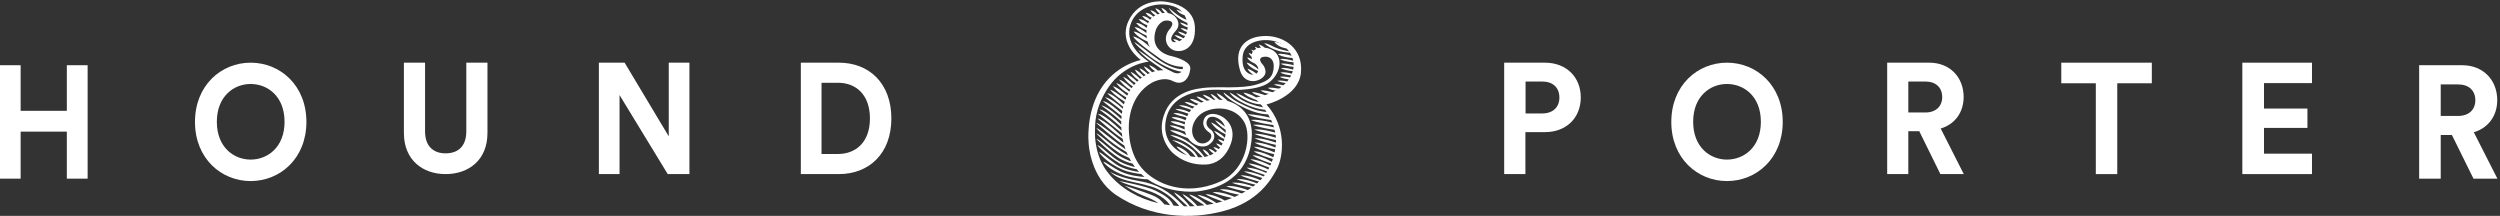 <svg xmlns="http://www.w3.org/2000/svg" xmlns:xlink="http://www.w3.org/1999/xlink" xmlns:serif="http://www.serif.com/" width="100%" height="100%" viewBox="0 0 359 31" xml:space="preserve" style="fill-rule:evenodd;clip-rule:evenodd;stroke-linejoin:round;stroke-miterlimit:2;"><rect x="0" y="0" width="359" height="31" fill="#333333" stroke="none"/>    <g>        <g>            <g>                <g>                    <g transform="matrix(1,0,0,1,156,0)">                        <path d="M25.656,13.661C25.382,13.564 24.402,13.234 23.79,13.223C23.79,13.223 23.976,13.571 25.052,13.836C24.827,13.895 24.601,13.946 24.375,13.992C23.419,13.391 22.566,13.295 22.566,13.295C22.821,13.757 23.998,14.215 24.453,14.378C24.532,14.453 24.621,14.541 24.717,14.64C24.309,14.561 23.512,14.366 22.892,14.015C22.066,13.547 21.532,13.367 21.532,13.367C21.532,13.367 21.782,13.851 23.083,14.461C24.109,14.941 24.776,14.985 25.034,14.982C25.154,15.118 25.28,15.266 25.408,15.428C24.144,15.197 22.822,14.717 22.093,14.212C21.319,13.675 20.561,13.255 20.561,13.255C20.974,14.009 22.074,14.552 22.074,14.552C23.75,15.514 25.155,15.728 25.66,15.762C25.733,15.863 25.806,15.966 25.878,16.075C25.648,16.055 25.148,15.998 24.507,15.842C23.619,15.626 21.729,14.735 21.025,14.231C20.299,13.712 19.711,13.269 19.711,13.269C19.711,13.269 19.656,14.014 22.769,15.521C24.539,16.378 25.793,16.423 26.096,16.42C26.189,16.572 26.279,16.73 26.365,16.894C24.423,16.407 23.156,16.405 23.156,16.405C23.792,16.876 26.033,17.171 26.532,17.232C26.59,17.353 26.644,17.478 26.696,17.605C24.44,17.035 23.612,17.231 23.612,17.231C24.619,17.641 26.232,17.874 26.827,17.95C26.868,18.062 26.905,18.176 26.94,18.292C24.724,17.738 23.91,17.931 23.91,17.931C24.87,18.322 26.379,18.552 27.035,18.639C27.067,18.769 27.097,18.902 27.121,19.037C24.926,18.429 24.11,18.6 24.11,18.6C25.04,19.008 26.502,19.274 27.176,19.381C27.193,19.512 27.207,19.644 27.216,19.778C24.993,19.079 24.154,19.227 24.154,19.227C25.088,19.671 26.577,19.987 27.231,20.111C27.233,20.232 27.232,20.355 27.227,20.478C25.005,19.719 24.159,19.848 24.159,19.848C25.079,20.312 26.551,20.661 27.206,20.802C27.195,20.929 27.179,21.056 27.161,21.184C25.047,20.324 24.157,20.483 24.157,20.483C25.092,21.012 26.561,21.336 27.119,21.446C27.093,21.596 27.064,21.743 27.033,21.886C24.945,20.96 24.051,21.092 24.051,21.092C24.964,21.646 26.41,22.015 26.973,22.144C26.936,22.296 26.897,22.444 26.854,22.589C24.906,21.592 24.038,21.742 24.038,21.742C24.865,22.27 26.145,22.652 26.783,22.821C26.737,22.964 26.689,23.103 26.638,23.238C24.732,22.181 23.863,22.299 23.863,22.299C24.663,22.849 25.908,23.273 26.548,23.468C26.506,23.571 26.462,23.671 26.417,23.77C25.853,23.468 24.755,22.959 23.573,22.849C23.573,22.849 23.72,23.137 26.277,24.061C26.229,24.157 26.178,24.252 26.127,24.344C25.554,24.048 24.459,23.563 23.29,23.471C23.29,23.471 23.439,23.753 25.96,24.629C25.916,24.699 25.872,24.767 25.827,24.835C25.235,24.555 24.157,24.125 23.018,24.068C23.018,24.068 23.17,24.34 25.628,25.12C25.575,25.193 25.521,25.265 25.465,25.335C24.782,25.033 23.683,24.631 22.623,24.606C22.623,24.606 22.994,24.892 25.279,25.559C25.183,25.671 25.085,25.778 24.984,25.883C24.404,25.609 23.314,25.18 22.151,25.169C22.151,25.169 22.31,25.4 24.79,26.076C24.696,26.167 24.601,26.256 24.503,26.341C23.936,26.091 22.786,25.668 21.574,25.702C21.574,25.702 21.744,25.93 24.291,26.521C24.179,26.612 24.066,26.699 23.951,26.784C23.405,26.563 22.19,26.149 20.927,26.236C20.927,26.236 21.107,26.46 23.718,26.952C23.543,27.073 23.365,27.188 23.185,27.298C22.508,27.035 21.259,26.632 20.095,26.713C20.095,26.713 20.49,27.023 22.856,27.492C22.678,27.594 22.497,27.692 22.314,27.787C21.648,27.524 20.37,27.102 19.181,27.184C19.181,27.184 19.579,27.496 21.956,27.966C21.86,28.014 21.762,28.061 21.665,28.107C21.542,28.165 21.415,28.222 21.287,28.278C20.675,28.009 19.375,27.518 18.127,27.577C18.127,27.577 18.474,27.899 20.922,28.432C20.595,28.566 20.253,28.692 19.895,28.81C19.4,28.507 18.352,27.959 17.126,27.866C17.126,27.866 17.155,28.098 19.533,28.923C19.252,29.008 18.964,29.088 18.664,29.16C18.202,28.818 17.195,28.171 15.97,27.97C15.97,27.97 15.98,28.205 18.3,29.241C17.979,29.311 17.647,29.372 17.305,29.425C16.886,29.028 15.961,28.26 14.768,27.909C14.768,27.909 14.751,28.145 16.959,29.474C16.627,29.518 16.286,29.553 15.936,29.578C15.53,29.087 14.802,28.339 13.828,27.868C13.828,27.868 13.778,28.083 15.55,29.605C15.325,29.616 15.096,29.624 14.863,29.627C14.531,29.168 13.748,28.213 12.616,27.632C12.616,27.632 12.557,27.866 14.543,29.627C14.368,29.627 14.193,29.626 14.015,29.621C11.816,27.343 10.098,26.412 7.481,25.979C4.832,25.54 3.383,24.663 3.383,24.663C4.965,26.077 6.485,25.933 9.257,26.771C11.632,27.489 12.991,29.133 13.332,29.59C13.061,29.574 12.786,29.55 12.506,29.522C12.104,28.57 11.262,28.052 9.98,27.4C8.629,26.712 4.702,25.985 4.702,25.985C5.59,26.431 6.462,26.676 8.471,27.256C10.912,27.96 11.769,29.067 12.008,29.464C11.944,29.457 11.883,29.451 11.82,29.443C11.615,29.416 11.41,29.384 11.207,29.349C10.802,28.941 10.641,28.522 9.418,28.015C8.196,27.509 5.489,26.653 5.489,26.653C6.31,27.164 7.049,27.649 8.353,28.172C9.266,28.539 9.898,28.828 10.337,29.172C7.554,28.53 5.002,27.135 3.167,24.882C1.18,22.442 1.227,19.406 1.239,18.913C1.264,17.839 1.137,15.796 2.939,12.889C4.762,9.947 7.525,9.019 8.981,8.852C8.981,8.852 5.349,6.773 6.317,3.607C7.375,0.142 12.201,0.041 13.672,1.613C13.705,1.648 13.736,1.684 13.767,1.721C13.551,1.591 13.271,1.459 12.935,1.378C12.935,1.378 13.268,1.942 14.094,2.182C14.216,2.392 14.313,2.613 14.385,2.84C13.322,2.488 11.826,1.112 11.826,1.112C11.826,1.112 12.322,2.341 14.496,3.286C14.517,3.407 14.532,3.528 14.54,3.649C14.298,3.498 13.918,3.311 13.433,3.233C13.433,3.233 13.775,3.725 14.545,3.92C14.541,4.05 14.531,4.179 14.511,4.305C14.267,4.183 13.931,4.057 13.526,4.011C13.526,4.011 13.821,4.399 14.449,4.593C14.414,4.72 14.369,4.842 14.315,4.958C14.077,4.808 13.667,4.602 13.136,4.53C13.136,4.53 13.471,4.988 14.201,5.175C14.127,5.297 14.04,5.409 13.942,5.511C13.729,5.364 13.277,5.101 12.664,5.018C12.664,5.018 13.009,5.49 13.762,5.671C13.637,5.77 13.496,5.853 13.339,5.919C13.158,5.782 12.869,5.631 12.452,5.613C12.452,5.613 12.589,5.838 12.9,6.045C12.461,6.114 12.25,5.955 12.201,5.696C12.201,5.696 12.036,5.281 12.835,4.429C13.551,3.665 13.063,2.844 13.063,2.844C13.063,2.844 12.692,2.012 11.693,1.866C11.607,1.7 11.355,1.316 10.78,1.13C10.78,1.13 10.889,1.504 11.287,1.848C11.246,1.85 11.207,1.849 11.165,1.853C11.061,1.863 10.962,1.877 10.866,1.892C10.781,1.739 10.515,1.349 9.913,1.185C9.913,1.185 10.061,1.614 10.555,1.955C10.425,1.988 10.307,2.028 10.193,2.071C10.083,1.915 9.782,1.579 9.197,1.476C9.197,1.476 9.385,1.898 9.92,2.192C9.803,2.253 9.694,2.319 9.595,2.392C9.522,2.291 9.192,1.891 8.511,1.833C8.511,1.833 8.777,2.345 9.401,2.553C9.305,2.643 9.219,2.738 9.143,2.838C9.03,2.707 8.659,2.338 8.019,2.282C8.019,2.282 8.362,2.854 9.01,3.04C8.95,3.14 8.897,3.244 8.854,3.349C8.617,3.142 8.08,2.736 7.507,2.746C7.507,2.746 7.948,3.38 8.76,3.618C8.72,3.751 8.69,3.885 8.669,4.019C8.371,3.768 7.724,3.284 7.153,3.294C7.153,3.294 7.606,3.982 8.633,4.315C8.622,4.461 8.618,4.604 8.621,4.742C8.22,4.422 7.469,3.888 6.929,3.898C6.929,3.898 7.337,4.603 8.64,5.098C8.654,5.249 8.672,5.387 8.692,5.51C8.152,5.104 7.29,4.524 6.789,4.533C6.789,4.533 7.29,5.362 8.789,5.966C8.803,6.021 8.813,6.053 8.813,6.053C8.887,6.315 8.998,6.552 9.138,6.767C8.689,6.343 7.695,5.484 6.751,5.221C6.751,5.221 6.471,5.534 10.703,8.502C12.115,9.492 13.354,9.598 13.855,9.594C13.867,9.692 13.86,9.801 13.831,9.921C13.458,9.95 11.987,9.907 9.473,7.912C9.473,7.912 7.125,6.092 6.856,6.043C6.856,6.043 7.256,6.58 8.106,7.28C8.106,7.28 10.788,9.802 13.645,10.307C13.322,10.673 12.761,10.501 12.544,10.414C11.919,10.117 11.106,9.736 10.088,9.058C10.088,9.058 7.718,7.3 7.44,7.194C7.44,7.194 7.861,7.703 8.746,8.43C8.746,8.43 9.717,9.166 11.08,10.095C10.826,10.083 10.551,10.092 10.268,10.137C10.059,9.938 9.581,9.527 9.022,9.359C9.022,9.359 9.215,9.827 9.891,10.222C9.854,10.232 9.817,10.24 9.78,10.252C9.658,10.29 9.542,10.33 9.43,10.371C9.229,10.15 8.792,9.722 8.259,9.516C8.259,9.516 8.429,10.031 9.129,10.487C9.014,10.534 8.905,10.584 8.798,10.635C8.595,10.413 8.16,9.989 7.632,9.785C7.632,9.785 7.804,10.313 8.529,10.774C8.422,10.834 8.318,10.896 8.217,10.963C8.077,10.794 7.583,10.238 6.97,9.984C6.97,9.984 7.189,10.631 7.979,11.128C7.891,11.193 7.804,11.262 7.717,11.334C7.492,11.091 6.925,10.526 6.352,10.314C6.352,10.314 6.727,11.036 7.517,11.51C7.439,11.582 7.361,11.657 7.282,11.736C7.099,11.541 6.418,10.854 5.778,10.648C5.778,10.648 6.243,11.48 7.088,11.939C7.008,12.024 6.927,12.115 6.846,12.208C6.656,12.005 5.918,11.252 5.274,11.044C5.274,11.044 5.833,11.94 6.684,12.4C6.613,12.487 6.546,12.576 6.48,12.667C6.269,12.46 5.358,11.6 4.69,11.421C4.69,11.421 5.451,12.464 6.325,12.895C6.269,12.981 6.216,13.069 6.164,13.157C5.881,12.901 4.933,12.079 4.287,11.93C4.287,11.93 5.044,12.941 6.025,13.41C5.969,13.517 5.915,13.625 5.865,13.733C5.506,13.417 4.452,12.525 3.822,12.38C3.822,12.38 4.162,13.088 5.746,14C5.699,14.112 5.655,14.223 5.614,14.333C5.27,14.037 4.055,13.025 3.399,12.884C3.399,12.884 3.898,13.63 5.518,14.6C5.473,14.734 5.43,14.866 5.392,14.994C3.591,13.275 3.002,13.403 3.002,13.403C3.124,13.574 4.979,15.085 5.296,15.342C5.272,15.434 5.25,15.524 5.231,15.608C3.391,13.928 2.68,13.974 2.68,13.974C2.825,14.129 4.838,15.681 5.164,15.931C5.161,15.945 5.158,15.96 5.156,15.973C5.139,16.066 5.118,16.197 5.097,16.358C3.023,14.398 2.385,14.541 2.385,14.541C2.532,14.698 4.756,16.441 5.06,16.679C5.047,16.81 5.036,16.953 5.027,17.108C2.956,15.152 2.143,15.138 2.143,15.138C3.782,16.357 4.828,17.271 5.013,17.434C5.009,17.581 5.007,17.736 5.008,17.898C2.518,15.537 1.874,15.726 1.874,15.726C3.51,16.941 4.786,18.068 5.019,18.277C5.026,18.432 5.035,18.593 5.049,18.758C2.195,16.066 1.673,16.373 1.673,16.373C2.015,16.651 4.74,18.852 5.088,19.132C5.107,19.304 5.132,19.48 5.162,19.659C4.894,19.393 2.685,17.223 1.594,17.008C1.594,17.008 3.826,19.083 5.211,19.934C5.247,20.118 5.287,20.305 5.334,20.494C4.817,20.067 1.68,17.488 1.442,17.676C1.442,17.676 4.046,20.024 5.444,20.896C5.497,21.077 5.555,21.26 5.62,21.443C5.365,21.26 4.552,20.669 3.732,20.033C2.741,19.265 1.743,18.431 1.426,18.394C1.426,18.394 3.16,20.393 5.769,21.835C5.834,21.994 5.904,22.153 5.978,22.313C5.72,22.166 4.611,21.526 3.738,20.858C2.743,20.096 1.764,19.203 1.447,19.168C1.447,19.168 2.738,20.643 4.671,21.925C5.112,22.219 5.656,22.471 6.16,22.679C6.245,22.843 6.336,23.007 6.434,23.17C6.144,23.077 4.894,22.639 3.732,21.663C2.77,20.856 1.764,19.976 1.447,19.941C1.447,19.941 2.738,21.415 4.671,22.698C5.104,22.985 6.052,23.399 6.635,23.489C6.745,23.656 6.863,23.823 6.987,23.988C6.651,23.919 5.12,23.565 3.916,22.619C2.929,21.845 1.899,20.862 1.581,20.838C1.581,20.838 2.476,22.109 4.905,23.555C5.34,23.814 6.609,24.213 7.232,24.297C7.261,24.332 7.287,24.367 7.316,24.401C7.401,24.501 7.488,24.598 7.576,24.692C6.979,24.615 5.348,24.342 4.211,23.547C3.185,22.829 2.128,21.866 1.81,21.86C1.81,21.86 2.705,23.276 5.286,24.407C5.886,24.671 7.19,24.928 7.876,24.994C8.031,25.141 8.191,25.277 8.353,25.408C7.719,25.375 6.251,25.236 4.975,24.65C3.843,24.129 2.731,23.207 2.413,23.236C2.413,23.236 3.275,24.466 5.59,25.232C6.211,25.438 8.028,25.772 8.79,25.739C11.633,27.728 15.287,27.591 16.041,27.475C16.936,27.338 22.378,26.812 23.568,21.113C24.599,16.177 21.434,14.824 20.297,14.502C20.104,14.308 19.337,13.567 18.71,13.389C18.71,13.389 18.908,13.847 19.6,14.362C19.455,14.343 19.262,14.324 19.036,14.313C18.752,14.021 18.291,13.61 17.841,13.483C17.841,13.483 18.003,13.856 18.543,14.308C18.442,14.31 18.338,14.315 18.232,14.323C17.946,14.105 17.285,13.647 16.716,13.6C16.716,13.6 16.991,14.005 17.751,14.375C17.599,14.398 17.445,14.427 17.289,14.464C16.966,14.25 16.338,13.879 15.807,13.862C15.807,13.862 16.098,14.252 16.872,14.583C16.742,14.626 16.614,14.675 16.485,14.731C16.196,14.564 15.449,14.17 14.858,14.203C14.858,14.203 15.191,14.615 16.11,14.916C15.995,14.981 15.882,15.051 15.771,15.129C15.446,14.958 14.673,14.594 14.097,14.646C14.097,14.646 14.594,15.079 15.523,15.317C15.423,15.4 15.327,15.491 15.234,15.587C14.044,14.977 13.295,15.132 13.295,15.132C13.295,15.132 13.722,15.349 14.1,15.457C14.603,15.602 14.893,15.717 15.05,15.79C14.964,15.893 14.88,16.001 14.801,16.118C13.709,15.552 12.784,15.652 12.784,15.652C13.107,15.862 13.615,16.006 14.091,16.137C14.347,16.207 14.543,16.277 14.67,16.327C14.603,16.441 14.539,16.559 14.479,16.685C13.189,16.074 12.486,16.248 12.486,16.248C12.943,16.497 13.386,16.634 13.824,16.72C14.105,16.774 14.285,16.86 14.379,16.916C14.33,17.037 14.285,17.157 14.25,17.274C13.034,16.672 12.238,16.831 12.238,16.831C12.51,17.127 13.726,17.414 14.186,17.514C14.157,17.637 14.136,17.758 14.122,17.876C12.916,17.287 12.093,17.427 12.093,17.427C12.396,17.776 13.594,18.052 14.099,18.156C14.094,18.309 14.098,18.459 14.115,18.603C12.757,17.915 11.985,18.01 11.985,18.01C12.088,18.234 13.701,18.754 14.168,18.9C14.209,19.082 14.266,19.254 14.339,19.415C13.064,18.65 12.01,18.684 12.01,18.684C12.386,19.055 14.164,19.686 14.571,19.827C15.317,20.92 16.76,21.352 17.573,20.796C18.953,19.853 18.163,18.851 17.954,18.684C17.745,18.517 16.879,18.016 17.421,17.083C17.809,16.415 19.461,16.829 19.907,18.204C19.466,17.843 18.917,17.439 18.474,17.263C18.474,17.263 18.944,17.959 20,18.64C20.017,18.781 20.02,18.93 20.012,19.086C19.715,18.788 18.833,17.954 17.91,17.571C17.91,17.571 18.46,18.606 19.994,19.282C19.974,19.448 19.937,19.622 19.884,19.803C19.687,19.576 19.191,19.09 18.335,18.782C18.335,18.782 18.688,19.476 19.83,19.978C19.795,20.079 19.756,20.182 19.711,20.288C19.71,20.291 19.708,20.294 19.708,20.297C19.52,20.168 19.257,20.05 18.895,20.007C18.895,20.007 19.061,20.307 19.569,20.593C19.513,20.703 19.454,20.807 19.393,20.905C19.214,20.776 18.967,20.656 18.63,20.598C18.63,20.598 18.767,20.879 19.209,21.177C19.146,21.263 19.08,21.344 19.012,21.42C18.833,21.289 18.584,21.167 18.243,21.109C18.243,21.109 18.372,21.372 18.781,21.658C18.694,21.739 18.605,21.814 18.515,21.883C18.346,21.69 18.055,21.464 17.569,21.359C17.569,21.359 17.722,21.706 18.263,22.056C18.085,22.165 17.903,22.254 17.719,22.326C17.642,22.124 17.4,21.676 16.717,21.428C16.717,21.428 16.856,21.9 17.542,22.39C17.347,22.454 17.15,22.498 16.955,22.529C16.807,22.285 16.274,21.522 14.877,20.531C13.171,19.319 12.048,19.398 12.048,19.398C12.048,19.398 12.302,19.575 13.564,20.105C14.545,20.517 15.277,21.159 15.601,21.487C15.864,21.753 16.487,22.348 16.711,22.561C16.481,22.584 16.256,22.589 16.04,22.581C15.652,21.941 15.621,21.758 14.465,20.983C13.197,20.131 12.334,20.125 12.334,20.125C12.334,20.125 12.876,20.384 13.932,20.983C15.146,21.671 15.561,22.332 15.673,22.554C15.404,22.525 15.16,22.481 14.951,22.433C14.209,21.305 12.968,21.028 12.968,21.028C12.948,21.247 14.004,21.994 14.439,22.292C14.322,22.253 14.256,22.227 14.256,22.227C14.256,22.227 10.421,20.951 11.522,16.798C12.683,12.417 19.181,12.899 19.181,12.899C19.181,12.899 24.463,13.292 26.299,11.799C28.136,10.306 28.215,7.879 26.566,7.113C26.231,6.958 25.895,6.868 25.577,6.835C25.45,6.7 25.209,6.53 24.748,6.38C24.748,6.38 24.822,6.557 25.071,6.83C24.926,6.844 24.789,6.872 24.66,6.911C24.535,6.844 24.379,6.775 24.18,6.711C24.18,6.711 24.23,6.829 24.384,7.022C24.256,7.087 24.144,7.166 24.049,7.259C23.946,7.211 23.827,7.163 23.686,7.117C23.686,7.117 23.738,7.24 23.898,7.44C23.83,7.545 23.781,7.659 23.753,7.778C23.63,7.714 23.48,7.649 23.292,7.588C23.292,7.588 23.385,7.814 23.723,8.152C23.731,8.277 23.757,8.402 23.799,8.522C23.634,8.41 23.405,8.304 23.092,8.253C23.092,8.253 23.257,8.725 24.213,9.133C24.23,9.147 24.246,9.162 24.263,9.176C24.564,9.411 24.695,9.698 24.701,9.962C24.461,9.745 23.777,9.174 23.023,8.98C23.023,8.98 23.291,9.663 24.672,10.195C24.63,10.349 24.543,10.483 24.424,10.58C24.101,10.323 23.638,10.012 23.138,9.868C23.138,9.868 23.287,10.283 23.99,10.736C23.958,10.737 23.926,10.738 23.892,10.734C23.131,10.656 22.242,10.008 22.455,8.017C22.699,5.738 25.804,5.414 27.394,6.033C28.045,6.286 28.661,6.757 29.102,7.364C28.781,7.308 28.168,7.185 27.526,6.969C26.613,6.661 26.486,6.367 25.522,6.183C25.522,6.183 26.603,7.423 29.237,7.564C29.327,7.707 29.408,7.856 29.478,8.011C28.934,7.856 27.903,7.601 27.527,7.781C27.527,7.781 27.891,8.186 29.602,8.331C29.645,8.46 29.681,8.592 29.707,8.726C29.317,8.612 28.389,8.373 27.794,8.483C27.794,8.483 28.198,8.822 29.743,8.946C29.762,9.087 29.768,9.23 29.767,9.376C29.411,9.27 28.522,9.036 27.918,9.148C27.918,9.148 28.251,9.463 29.756,9.601C29.744,9.736 29.724,9.872 29.695,10.009C29.399,9.911 28.563,9.665 27.94,9.78C27.94,9.78 28.281,10.072 29.642,10.222C29.607,10.343 29.565,10.465 29.515,10.587C29.191,10.487 28.46,10.298 27.88,10.405C27.88,10.405 28.089,10.677 29.407,10.827C29.358,10.93 29.303,11.029 29.246,11.127C28.85,11.039 28.234,10.937 27.79,11.025C27.79,11.025 27.924,11.239 29.064,11.406C28.993,11.507 28.918,11.605 28.84,11.699C28.451,11.615 27.874,11.522 27.432,11.593C27.432,11.593 27.498,11.757 28.631,11.933C28.524,12.045 28.412,12.151 28.295,12.253C27.912,12.157 27.373,12.056 26.951,12.107C26.951,12.107 27.004,12.262 28.027,12.472C27.911,12.56 27.792,12.645 27.669,12.726C27.237,12.649 26.541,12.549 26.079,12.604C26.079,12.604 26.276,12.881 27.188,13.014C27.043,13.092 26.897,13.167 26.746,13.237C26.343,13.133 25.55,12.95 25.033,12.976C25.033,12.976 25.225,13.281 26.188,13.473C26.013,13.541 25.835,13.603 25.656,13.661M25.871,5.169C23.283,5.129 21.018,6.524 22.064,10.099C22.819,12.676 25.825,11.546 25.728,10.266C25.728,10.266 25.725,9.7 25.306,9.254C24.874,8.795 24.71,8.233 25.547,8.145C26.385,8.056 27.022,8.616 26.899,9.765C26.775,10.915 26.413,11.573 24.349,12.162C22.284,12.751 19.153,12.437 17.374,12.575C15.844,12.693 12.273,13.066 11.113,16.612C10.41,18.755 11.124,20.465 12.059,21.59C12.059,21.59 13.826,23.813 17.213,23.625C18.522,23.553 19.866,22.807 20.675,20.825C22.286,16.885 17.269,15.079 16.822,17.368C16.822,17.368 16.527,18.281 17.612,18.989C18.696,19.696 16.907,21.375 15.746,20.187C14.586,18.998 15.319,16.7 17.193,15.944C19.067,15.187 21.522,15.57 22.655,17.495C23.787,19.421 23.026,24.303 19.353,26.012C15.68,27.721 11.702,27.328 8.858,25.029C6.012,22.731 6.079,18.802 6.098,18.036C6.117,17.27 6.298,13.684 9.371,11.897C9.371,11.897 11.027,10.915 12.397,11.632C13.768,12.349 14.743,11.436 14.928,9.903C15.08,8.646 12.112,8.03 12.112,8.03C12.112,8.03 8.914,7.428 9.999,4.225C9.999,4.225 10.526,2.87 11.63,2.946C13,3.04 11.988,4.157 11.988,4.157C11.059,5.214 11.331,6.583 12.368,7.133C13.406,7.683 15.794,7.27 15.585,3.842C15.375,0.414 11.027,0.208 11.027,0.208C11.027,0.208 7.516,-0.224 6.031,3.057C4.547,6.337 7.83,8.616 7.83,8.616C7.83,8.616 4.14,9.269 1.94,12.977C-0.106,16.425 0.325,20.511 0.325,20.511C0.325,20.511 0.465,25.46 4.309,28.028C9.13,31.25 14.982,31.597 19.787,30.281C24.593,28.965 26.471,25.969 27.375,24.231C28.279,22.492 28.821,18.272 25.862,15.001C25.862,15.001 30.514,13.911 30.819,10.394C31.123,6.878 28.31,5.205 25.871,5.169" style="fill:white;"></path>                    </g>                    <path d="M185,7C185,7 184.236,6.153 183,6C183,6 183.426,6.827 185,7" style="fill:white;"></path>                    <g transform="matrix(1,0,0,1,0,9)">                        <path d="M9.598,16.655L9.598,9.901L2.963,9.901L2.963,16.655L-0,16.655L-0,0.366L2.963,0.366L2.963,6.914L9.598,6.914L9.598,0.366L12.583,0.366L12.583,16.655L9.598,16.655Z" style="fill:white;"></path>                    </g>                    <path d="M35.989,22.917C38.404,22.917 40.862,21.169 40.862,17.488C40.862,13.808 38.404,12.059 35.989,12.059C33.597,12.059 31.139,13.808 31.139,17.488C31.139,21.169 33.597,22.917 35.989,22.917M35.989,9C40.225,9 44,12.244 44,17.511C44,22.757 40.225,26 35.989,26C31.775,26 28,22.757 28,17.511C28,12.244 31.775,9 35.989,9" style="fill:white;"></path>                    <path d="M58,19.107L58,9L61.038,9L61.038,18.887C61.038,20.939 62.183,22.021 63.988,22.021C65.838,22.021 66.961,20.939 66.961,18.887L66.961,9L70,9L70,19.107C70,22.948 67.336,25 63.988,25C60.664,25 58,22.948 58,19.107" style="fill:white;"></path>                    <path d="M95.885,25L88.966,13.649L88.966,25L86,25L86,9L89.695,9L96.035,19.584L96.035,9L99,9L99,25L95.885,25Z" style="fill:white;"></path>                    <path d="M120.338,22.112C122.834,22.112 124.923,20.487 124.923,17.011C124.923,13.536 122.856,11.888 120.36,11.888L117.97,11.888L117.97,22.112L120.338,22.112ZM115,25L115,9L120.467,9C124.815,9 128,11.957 128,17.011C128,22.067 124.793,25 120.446,25L115,25Z" style="fill:white;"></path>                    <path d="M221.478,16.29C223.002,16.29 223.929,15.387 223.929,14.01C223.929,12.588 223.002,11.708 221.478,11.708L219.071,11.708L219.071,16.29L221.478,16.29ZM219.048,18.974L219.048,25L216,25L216,9L221.853,9C224.946,9 227,11.098 227,13.987C227,16.899 224.946,18.974 221.853,18.974L219.048,18.974Z" style="fill:white;"></path>                    <path d="M247.989,22.917C250.403,22.917 252.861,21.169 252.861,17.488C252.861,13.808 250.403,12.059 247.989,12.059C245.596,12.059 243.138,13.808 243.138,17.488C243.138,21.169 245.596,22.917 247.989,22.917M247.989,9C252.225,9 256,12.244 256,17.511C256,22.757 252.225,26 247.989,26C243.775,26 240,22.757 240,17.511C240,12.244 243.775,9 247.989,9" style="fill:white;"></path>                    <path d="M276.479,16.154C278.005,16.154 278.901,15.251 278.901,13.942C278.901,12.588 278.005,11.708 276.479,11.708L274.033,11.708L274.033,16.154L276.479,16.154ZM275.606,18.84L274.033,18.84L274.033,25L271,25L271,9L277.045,9C280.057,9 281.978,11.144 281.978,13.92C281.978,16.154 280.712,17.847 278.683,18.456L282,25L278.639,25L275.606,18.84Z" style="fill:white;"></path>                    <path d="M304.039,11.957L304.039,25L300.96,25L300.96,11.957L296,11.957L296,9L309,9L309,11.957L304.039,11.957Z" style="fill:white;"></path>                    <path d="M322,25L322,9L332,9L332,11.934L325.109,11.934L325.109,15.59L331.347,15.59L331.347,18.366L325.109,18.366L325.109,22.067L332,22.067L332,25L322,25Z" style="fill:white;"></path>                    <g transform="matrix(1,0,0,1,347,9)">                        <path d="M5.986,7.65C7.546,7.65 8.46,6.731 8.46,5.398C8.46,4.019 7.546,3.123 5.986,3.123L3.488,3.123L3.488,7.65L5.986,7.65ZM5.094,10.384L3.488,10.384L3.488,16.655L0.389,16.655L0.389,0.366L6.565,0.366C9.642,0.366 11.604,2.549 11.604,5.375C11.604,7.65 10.311,9.373 8.237,9.992L11.627,16.655L8.192,16.655L5.094,10.384Z" style="fill:white;"></path>                    </g>                </g>            </g>        </g>    </g></svg>